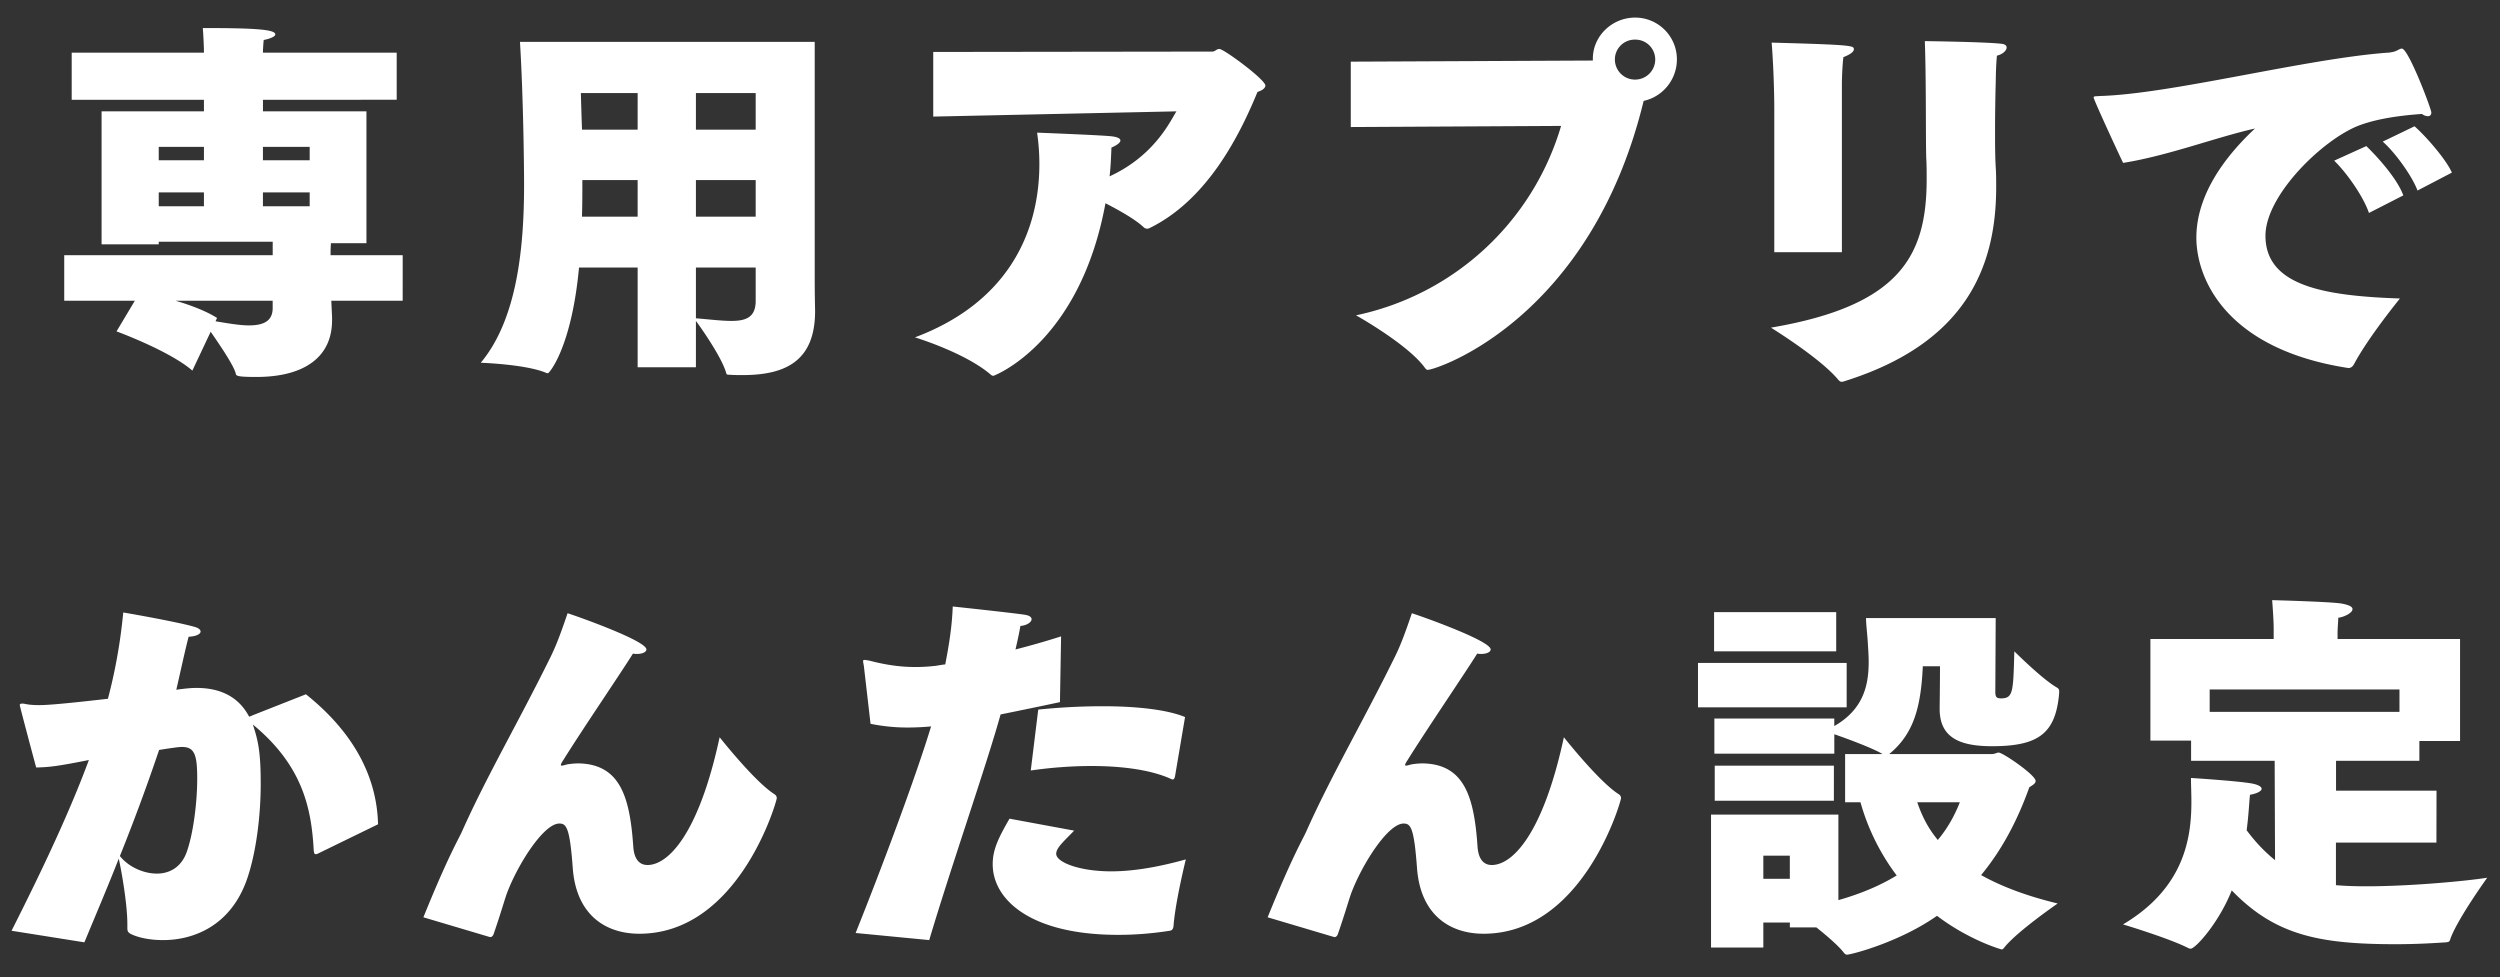 <svg xmlns="http://www.w3.org/2000/svg" width="87" height="34" fill="none"><rect width="100%" height="100%" fill="#333333" stroke="none"/><path fill="#fff" d="M7.097 5.578V5.11H5.524v.468zm3.68 0V5.11H9.15v.468zm0 1.599v-.481H9.15v.481zm-3.68 0v-.481H5.524v.481zm6.916 3.289H11.53c.013.325.026.546.026.572v.104c0 1.365-1.079 1.976-2.626 1.976-.702 0-.715-.039-.728-.13-.078-.286-.546-.975-.87-1.443l-.638 1.352c-.793-.689-2.639-1.365-2.639-1.365l.637-1.066H2.235V8.88H9.49v-.468H5.524v.091H3.535V3.875h3.562v-.403H2.495V1.834h4.602c0-.156-.013-.52-.039-.858 1.86 0 2.522.052 2.522.221 0 .065-.143.143-.403.195-.013.13-.026.312-.026.442h4.654v1.638H9.151v.403h3.601v4.589h-1.235c-.013.169-.013.299-.013.299v.117h2.51zm-4.524.247v-.247H6.11c.494.143 1.053.351 1.443.598l-.052.117c.468.078.858.143 1.157.143.546 0 .832-.169.832-.611m12.7-6.201V3.238h-1.976c.013.494.026.884.04 1.274zm4.108 0V3.238h-2.08v1.274zm0 3.029V6.267h-2.08v1.274zm-4.108 0V6.267h-1.924c0 .416 0 .845-.013 1.274zm2.028 5.239H22.19V9.309h-2.04c-.26 2.795-1.04 3.679-1.08 3.679-.013 0-.039 0-.065-.013-.702-.299-2.275-.351-2.275-.351 1.274-1.521 1.508-4.03 1.508-6.201 0-.611-.026-3.068-.143-4.966h10.257v8.19c0 .65.013 1.131.013 1.157v.026c0 1.742-1.04 2.223-2.522 2.223-.156 0-.312 0-.48-.013-.079 0-.079-.013-.105-.104-.169-.533-.819-1.469-1.04-1.768zm2.08-2.314V9.309h-2.08v1.768c.481.039.897.091 1.235.091.533 0 .845-.143.845-.702M40.94 3.875l-8.463.182V1.808l9.711-.013c.104 0 .143-.091.247-.091.156 0 1.6 1.066 1.6 1.274 0 .065-.066.156-.274.221-.585 1.417-1.703 3.744-3.77 4.745-.026.013-.039.013-.065.013a.17.17 0 0 1-.13-.052c-.273-.26-.819-.572-1.326-.832-.897 4.888-3.887 6.006-3.9 6.006a.14.14 0 0 1-.09-.039c-.885-.767-2.64-1.3-2.64-1.3 3.224-1.209 4.33-3.64 4.33-6.032q0-.546-.079-1.092s2.353.091 2.613.13c.195.026.286.078.286.143 0 .078-.13.169-.312.247-.013.338-.026.676-.065 1.001 1.586-.728 2.132-1.963 2.327-2.262m13.386.507-7.319.039V2.146l8.424-.039v-.065c0-.793.676-1.43 1.47-1.43.805 0 1.455.65 1.455 1.456 0 .702-.494 1.3-1.157 1.443-1.846 7.605-7.215 9.36-7.514 9.36-.039 0-.065-.026-.104-.078-.598-.819-2.392-1.82-2.392-1.82a9.47 9.47 0 0 0 7.137-6.591m3.276-2.314a.69.69 0 0 0-.702-.689.69.69 0 0 0-.702.689.7.7 0 0 0 .702.702.7.7 0 0 0 .702-.702m9.382-.637s2.08.026 2.652.091c.143.013.195.065.195.13 0 .104-.13.234-.338.286-.026.247-.04.689-.04.858 0 0-.025.819-.025 1.729 0 .455 0 .936.026 1.339.013.221.013.442.013.65 0 2.821-1.092 5.434-5.265 6.747a.4.4 0 0 1-.104.026c-.052 0-.091-.026-.143-.091-.637-.754-2.327-1.794-2.327-1.794 4.51-.767 5.42-2.509 5.42-5.174 0-.221 0-.442-.012-.676-.026-.494 0-2.704-.052-4.121m-2.886 7.345h-2.353V3.745s0-1.092-.091-2.262c2.834.078 2.86.104 2.86.234 0 .078-.104.169-.364.273-.04.299-.052.858-.052.858zm21.227-2.769-1.196.624c-.182-.494-.767-1.313-1.21-1.703l1.106-.533c.377.325 1.105 1.157 1.3 1.612m-1.69.793-1.196.611c-.182-.546-.754-1.378-1.21-1.82l1.119-.507c.416.403 1.079 1.144 1.287 1.716m.65-2.834c-1.131.078-1.781.247-2.197.403-1.248.481-3.25 2.418-3.25 3.835 0 1.742 2.028 2.093 4.68 2.184 0 0-1.105 1.352-1.6 2.288-.051.091-.116.13-.181.13h-.026c-4.277-.663-5.278-3.133-5.278-4.537 0-1.196.65-2.496 2.04-3.796-1.338.299-3.028.949-4.588 1.196-.04-.065-1.027-2.197-1.027-2.275 0-.052.065-.039.208-.052 2.47-.065 7.176-1.3 10.023-1.508.052 0 .117-.013.182-.026.143-.026.234-.117.312-.117.234 0 1.027 2.106 1.027 2.223 0 .091-.052.13-.117.13a.35.35 0 0 1-.208-.078M13.156 28.685l-2.107 1.027c-.025.013-.038.013-.064.013-.04 0-.053-.026-.066-.117-.078-1.417-.35-2.938-2.119-4.394.182.559.273.936.273 2.067 0 1.105-.156 2.353-.455 3.25-.559 1.69-1.885 2.184-2.938 2.184-.455 0-.845-.078-1.118-.208-.13-.065-.13-.13-.13-.234v-.117c0-.676-.195-1.807-.299-2.275-.35.897-.754 1.846-1.196 2.912L.402 32.39c1.17-2.314 2.054-4.225 2.691-5.941-1.118.221-1.365.247-1.833.26-.039-.13-.572-2.132-.572-2.171 0-.026.013-.052.078-.052.04 0 .065 0 .117.013q.195.039.468.039c.208 0 .598-.013 2.405-.221.208-.793.416-1.781.533-3.003 0 0 1.69.286 2.457.494.156.039.234.104.234.169 0 .091-.156.169-.416.182-.117.442-.273 1.17-.429 1.846l.078-.013c.208-.026.416-.052.624-.052.728 0 1.43.234 1.833 1.001a1 1 0 0 0 .13-.052l1.846-.728c1.677 1.339 2.47 2.886 2.51 4.524m-7.619-2.587a69 69 0 0 1-1.365 3.692c.286.364.806.611 1.287.611.43 0 .845-.208 1.04-.754.234-.663.364-1.742.364-2.548 0-.832-.09-1.105-.533-1.105-.078 0-.22.013-.793.104m11.472 6.5-2.275-.676c.845-2.093 1.222-2.717 1.339-2.977.845-1.898 1.963-3.809 3.042-5.993.195-.39.338-.728.637-1.612.403.13 2.743.962 2.743 1.261 0 .091-.143.156-.325.156-.052 0-.091 0-.143-.013-.429.689-1.742 2.613-2.431 3.718q-.078.117-.078.156c0 .026.013.026.039.026s.065-.013.117-.026c.117-.039.377-.052.455-.052 1.456.026 1.794 1.17 1.911 2.925.039.442.234.611.494.611.715 0 1.781-1.066 2.509-4.446 0 0 1.209 1.534 1.898 1.976.065.039.091.091.091.143 0 .104-1.313 4.719-4.784 4.719-1.144 0-2.184-.624-2.314-2.262-.104-1.43-.221-1.573-.468-1.573-.533 0-1.391 1.339-1.781 2.314-.104.247-.195.624-.507 1.534-.026.065-.065.104-.117.104-.013 0-.039-.013-.052-.013m24.231-7.644-.35 2.067c-.014.065-.04.104-.078.104-.026 0-.052-.013-.078-.026-.663-.299-1.651-.442-2.744-.442-.675 0-1.404.052-2.119.156l.26-2.119a22 22 0 0 1 2.236-.117c1.184 0 2.25.117 2.874.377m-6.11 3.536 2.25.416c-.352.364-.625.598-.625.806 0 .299.82.611 1.911.611.65 0 1.483-.104 2.6-.416 0 0-.363 1.456-.428 2.314-.014.117-.053.156-.13.169-.663.104-1.261.143-1.794.143-3.068 0-4.369-1.235-4.369-2.457 0-.507.195-.91.585-1.586m-2.794 4.225-2.561-.247c.923-2.301 2.093-5.434 2.626-7.189a9 9 0 0 1-.82.039c-.415 0-.844-.039-1.287-.13l-.233-2.015c-.014-.078-.026-.13-.026-.169 0-.026.012-.039.052-.039.038 0 .09.013.169.026.65.169 1.143.221 1.599.221.234 0 .454-.013.689-.039.104-.013.22-.039.35-.052.117-.611.235-1.287.26-2.015 0 0 2.08.221 2.496.286.183.026.248.091.248.156 0 .104-.17.221-.39.234-.027.182-.092.481-.17.819a28 28 0 0 0 1.587-.455l-.04 2.288c-.727.156-1.43.299-2.066.429-.469 1.703-1.717 5.278-2.483 7.852m14.053-.117-2.276-.676c.846-2.093 1.223-2.717 1.34-2.977.844-1.898 1.962-3.809 3.041-5.993.196-.39.339-.728.638-1.612.403.13 2.742.962 2.742 1.261 0 .091-.143.156-.325.156-.051 0-.09 0-.142-.013-.43.689-1.742 2.613-2.431 3.718q-.079.117-.078.156c0 .026.012.026.038.026s.066-.013.117-.026c.117-.039.378-.052.456-.052 1.456.026 1.794 1.17 1.91 2.925.04.442.235.611.495.611.715 0 1.78-1.066 2.508-4.446 0 0 1.21 1.534 1.899 1.976.065.039.09.091.09.143 0 .104-1.312 4.719-4.784 4.719-1.144 0-2.184-.624-2.314-2.262-.104-1.43-.22-1.573-.468-1.573-.532 0-1.39 1.339-1.78 2.314-.104.247-.195.624-.508 1.534-.026.065-.065.104-.117.104-.012 0-.038-.013-.051-.013m17.51-9.932h-4.25v-1.365h4.25zm.364 1.95H59.09v-1.547h5.174zm3.94 3.302H66.72c.13.377.326.845.716 1.313.337-.403.584-.845.766-1.313m-5.916 2.665v-.806h-.922v.806zm.924 1.69h-.923v-.169h-.923v.871h-1.82v-4.628h4.432v2.977q1.17-.332 2.029-.858a7.7 7.7 0 0 1-1.261-2.548h-.534v-1.677h1.3c-.285-.182-1.182-.52-1.676-.689v.676H59.66v-1.222h4.173v.26c1.028-.585 1.197-1.443 1.197-2.236 0-.208-.014-.403-.027-.598-.013-.312-.065-.689-.065-.923h4.512l-.013 2.574c0 .221.09.208.181.221.442 0 .442-.195.481-1.638 0 0 .976.975 1.483 1.261.064.039.078.078.078.13v.052c-.118 1.417-.716 1.859-2.34 1.859-1.144 0-1.82-.312-1.82-1.3v-.026s.012-.936.012-1.456h-.598c-.065 1.417-.312 2.353-1.17 3.055h3.575c.105 0 .17-.052.235-.052.142 0 1.286.78 1.286.988 0 .091-.103.143-.22.221-.43 1.209-.989 2.223-1.677 3.055.675.377 1.534.715 2.665.988 0 0-1.417.975-1.86 1.534-.038.052-.064.065-.09.065-.014 0-1.119-.312-2.25-1.17-1.312.923-2.99 1.352-3.133 1.352-.038 0-.064-.013-.117-.078-.169-.221-.572-.572-.949-.871m.61-4.407h-4.146v-1.222h4.147zm19.683-3.094v-.78h-6.605v.78zm1.286 4.55h-3.497v1.482q.469.039 1.053.039c1.534 0 3.484-.182 4.212-.299 0 0-.975 1.352-1.26 2.067-.052.13-.026.169-.183.182-.572.039-1.143.065-1.741.065-2.665 0-4.2-.312-5.707-1.872-.442 1.118-1.261 2.028-1.43 2.028-.04 0-.066-.013-.117-.039-.677-.338-2.237-.806-2.237-.806 2.172-1.287 2.38-3.068 2.38-4.277 0-.299-.014-.559-.014-.767v-.052s1.651.104 2.133.195c.194.039.325.104.325.182 0 .065-.117.156-.403.208-.026.169-.04.637-.118 1.235.26.351.585.715.988 1.04l-.013-3.458H76.25v-.702h-1.416v-3.536h4.29v-.364c0-.286-.04-.819-.053-.988 0 0 1.99.052 2.406.117.285.052.39.117.39.195 0 .143-.326.286-.495.299 0 .104-.025.377-.025.52v.221h4.263v3.549h-1.416v.689h-2.9v1.04h3.497z"/></svg>